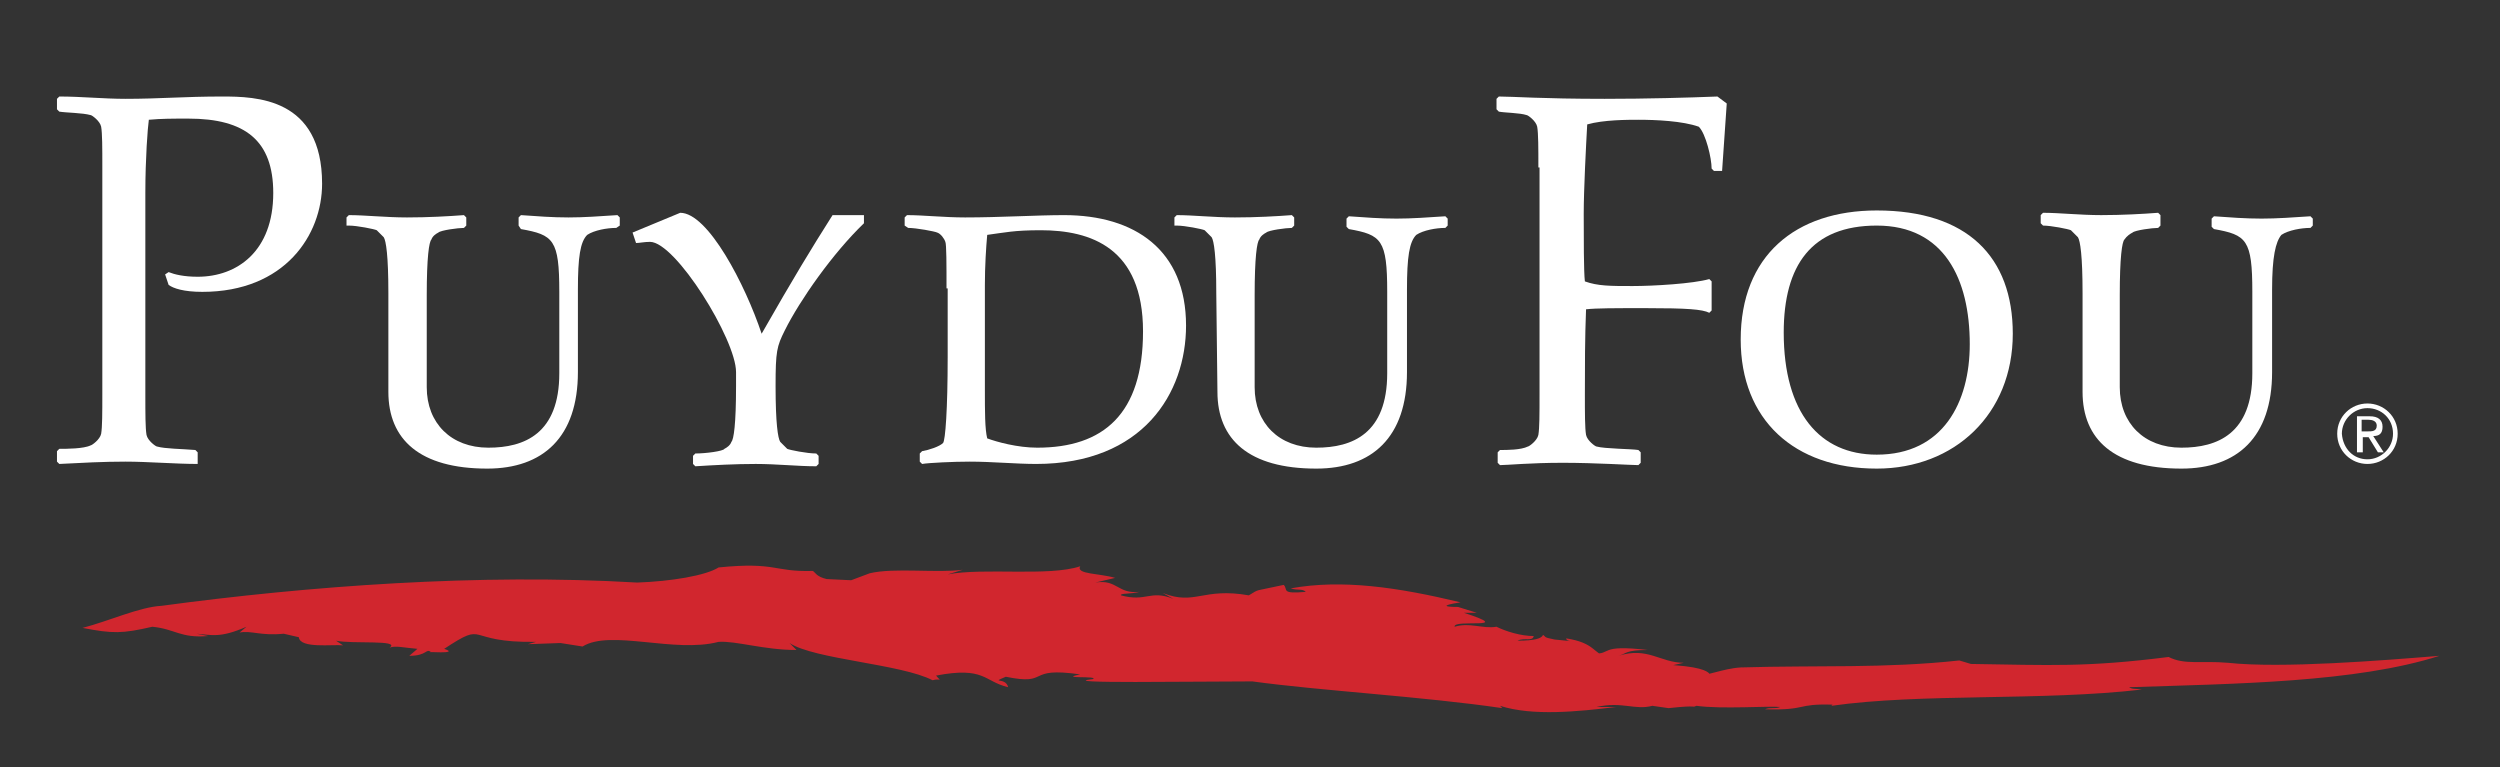 <svg width="215" height="66" viewBox="0 0 215 66" fill="none" xmlns="http://www.w3.org/2000/svg">
<rect x="0" y="0" width="215" height="66" fill="#333333" stroke="none"/>
<path d="M14.2 23.6L14.5 23.4C15 23.6 15.8 23.8 17 23.8C20.4 23.8 23.5 21.6 23.5 16.6C23.5 12.1 21.1 10.2 16.2 10.2C14.8 10.2 13.9 10.2 12.8 10.3C12.7 11 12.5 13.6 12.5 16.6V33.9C12.5 35.6 12.5 36.8 12.6 37.4C12.7 37.9 13.4 38.4 13.5 38.4C14.2 38.6 15.6 38.6 16.8 38.7L17 38.9V39.8V39.9C15.1 39.9 12.7 39.7 10.8 39.7C8.9 39.7 7 39.8 5.1 39.9L4.9 39.7V38.8L5.1 38.6C5.7 38.6 7.2 38.6 7.8 38.3C7.9 38.3 8.6 37.8 8.7 37.3C8.8 36.7 8.8 35.5 8.8 33.8V14.4C8.8 12.7 8.8 11.5 8.7 10.9C8.6 10.4 7.9 9.9 7.8 9.9C7.1 9.7 5.7 9.7 5.1 9.6L4.9 9.4V8.5L5.1 8.3C7 8.3 8.9 8.5 10.8 8.5C13.7 8.5 15.9 8.3 19.1 8.3C22 8.3 27.7 8.4 27.7 15.8C27.7 20.2 24.5 25.1 17.4 25.1C15.8 25.1 14.9 24.8 14.5 24.5L14.2 23.6Z" fill="white"/>
<path d="M33.4 25.2C33.4 22 33.2 20.7 33 20.4C32.8 20.2 32.6 20 32.4 19.8C32.2 19.7 30.7 19.4 30 19.4H29.8V18.7L30 18.5C31.4 18.5 33.2 18.7 35 18.7C36.8 18.7 38.6 18.6 39.9 18.5L40.1 18.7V19.4L39.9 19.6C39.4 19.6 37.9 19.8 37.7 20C37.5 20.1 37.2 20.3 37.1 20.6C36.9 20.8 36.7 22.1 36.7 25.4V33.3C36.7 36.4 38.8 38.5 42 38.5C45.1 38.5 48.1 37.3 48.1 32.1V25.1C48.1 20.6 47.6 20.2 44.8 19.7L44.6 19.4V18.7L44.8 18.5C46.2 18.6 47.5 18.7 48.9 18.7C50.2 18.7 51.6 18.6 53.1 18.5L53.3 18.7V19.4L53 19.6C52.2 19.6 51.1 19.8 50.5 20.2C49.9 20.8 49.7 22.1 49.7 24.9V32C49.7 37.6 46.7 40.3 41.9 40.3C36.1 40.3 33.4 37.8 33.4 33.7V25.2V25.2Z" fill="white"/>
<path d="M63.3 32C63.3 29.2 58.1 20.8 55.9 20.8C55.4 20.8 55 20.9 54.7 20.9L54.4 20L58.5 18.3C60.9 18.3 64.1 24.5 65.5 28.7C68.3 23.8 69.7 21.5 71.6 18.5H74.3V19.2C71.6 21.8 68.8 25.8 67.5 28.4C66.8 29.8 66.7 30.2 66.7 33.2C66.7 36.4 66.9 37.7 67.1 38C67.3 38.2 67.5 38.4 67.7 38.6C67.9 38.7 69.4 39 70.2 39L70.4 39.2V39.9L70.2 40.1C68.6 40.1 66.8 39.9 65 39.9C63.2 39.9 61.4 40 59.8 40.1L59.6 39.9V39.2L59.8 39C60.7 39 62.2 38.8 62.3 38.6C62.5 38.5 62.8 38.3 62.9 38C63.1 37.8 63.3 36.5 63.3 33.2V32Z" fill="white"/>
<path d="M84.7 33.5C84.7 35.4 84.7 36.9 84.9 37.7C85.7 38 87.5 38.5 89.2 38.5C94.9 38.5 98.3 35.6 98.3 28.5C98.3 21.3 93.8 19.8 89.5 19.8C87.2 19.8 86.4 20 84.9 20.2C84.8 21.3 84.7 22.9 84.7 24.5V33.5ZM81.4 24.8C81.4 22.8 81.4 21 81.3 20.8C81.2 20.5 80.9 20.1 80.6 20C80.4 19.9 78.8 19.6 78.1 19.6L77.8 19.4V18.7L78 18.5C79.4 18.5 81.2 18.7 83 18.7C86 18.7 89.2 18.5 91.5 18.5C97.6 18.5 102 21.5 102 28C102 33.8 98.3 39.9 89.1 39.9C87.4 39.9 85.3 39.7 83.4 39.7C82 39.7 79.9 39.8 79.3 39.9L79.1 39.7V39L79.3 38.8C79.9 38.7 80.8 38.4 81.1 38.1C81.3 37.9 81.5 35.2 81.5 30.7V24.8H81.4Z" fill="white"/>
<path d="M104.6 25.2C104.6 22 104.4 20.7 104.2 20.4C104 20.2 103.8 20 103.6 19.8C103.4 19.7 101.9 19.4 101.2 19.4H101V18.7L101.2 18.5C102.6 18.5 104.4 18.7 106.2 18.7C108 18.7 109.8 18.6 111.1 18.5L111.3 18.7V19.4L111.1 19.6C110.6 19.6 109.1 19.8 108.9 20C108.7 20.1 108.4 20.3 108.3 20.6C108.1 20.8 107.9 22.1 107.9 25.4V33.3C107.9 36.4 110 38.5 113.2 38.5C116.3 38.5 119.3 37.3 119.3 32.1V25.1C119.3 20.6 118.8 20.2 116 19.7L115.8 19.5V18.8L116 18.6C117.4 18.7 118.7 18.8 120.1 18.8C121.4 18.8 122.8 18.7 124.3 18.6L124.5 18.8V19.4L124.3 19.6C123.5 19.6 122.4 19.8 121.8 20.2C121.2 20.8 121 22.1 121 24.9V32C121 37.6 118 40.3 113.2 40.3C107.4 40.3 104.7 37.8 104.7 33.7L104.6 25.2Z" fill="white"/>
<path d="M132.3 14.4C132.3 12.7 132.3 11.5 132.2 10.9C132.1 10.4 131.4 9.9 131.3 9.9C130.7 9.7 129.4 9.7 128.9 9.6L128.7 9.4V8.5L128.9 8.3C130.1 8.3 132.6 8.5 138 8.5C141.6 8.5 145.2 8.4 147.7 8.3L148.5 8.9L148.1 14.7H147.4L147.2 14.5C147.2 13.6 146.7 11.5 146.1 10.9C144.7 10.4 142.4 10.3 140.9 10.3C140 10.3 137.9 10.3 136.5 10.7C136.4 12.5 136.2 16.3 136.2 18.4C136.2 20.4 136.2 23.4 136.3 24.2C137.4 24.6 138.5 24.6 140.4 24.6C142.2 24.6 145.6 24.4 147 24L147.2 24.2V26.7L147 26.9C146.4 26.6 145.1 26.5 141.5 26.5C138.8 26.5 137.3 26.5 136.4 26.6C136.3 29.1 136.3 31.5 136.3 33.9C136.3 35.6 136.3 36.8 136.4 37.4C136.5 37.9 137.2 38.4 137.3 38.4C138 38.6 140.3 38.6 140.9 38.7L141.1 38.9V39.8L140.9 40C140.3 40 137.2 39.8 134.4 39.8C131.6 39.8 129.6 40 129 40L128.8 39.8V38.9L129 38.7C129.6 38.7 130.8 38.7 131.4 38.4C131.5 38.4 132.2 37.9 132.3 37.4C132.4 36.8 132.4 35.6 132.4 33.9V14.4H132.3Z" fill="white"/>
<path d="M161.4 19.4C155.8 19.4 153.4 22.8 153.4 28.6C153.4 35.5 156.5 39.1 161.4 39.1C167.1 39.1 169.4 34.6 169.4 29.6C169.4 24 167.2 19.4 161.4 19.4ZM161.4 18.1C169.2 18.1 173.1 22.1 173.1 28.7C173.1 35.6 168.1 40.3 161.4 40.3C154.3 40.3 149.7 36.1 149.7 29.2C149.7 22 154.4 18.1 161.4 18.1Z" fill="white"/>
<path d="M179.1 25.2C179.1 22 178.9 20.7 178.7 20.4C178.5 20.2 178.3 20 178.1 19.8C177.9 19.7 176.4 19.4 175.7 19.4L175.5 19.2V18.5L175.7 18.3C177.1 18.3 178.9 18.5 180.7 18.5C182.5 18.5 184.3 18.4 185.6 18.3L185.8 18.5V19.4L185.6 19.6C185.1 19.6 183.6 19.8 183.4 20C183.2 20.1 182.9 20.3 182.7 20.6C182.5 20.8 182.3 22.1 182.3 25.4V33.3C182.3 36.4 184.4 38.5 187.6 38.5C190.7 38.5 193.7 37.3 193.7 32.1V25.1C193.7 20.6 193.2 20.2 190.4 19.7L190.2 19.5V18.8L190.4 18.6C191.8 18.7 193.1 18.8 194.5 18.8C195.8 18.8 197.2 18.7 198.7 18.6L198.9 18.8V19.4L198.7 19.6C197.9 19.6 196.8 19.8 196.2 20.2C195.7 20.8 195.4 22.1 195.4 24.9V32C195.4 37.6 192.4 40.3 187.6 40.3C181.8 40.3 179.1 37.8 179.1 33.7V25.2Z" fill="white"/>
<path d="M203.1 37.1H203.6C204 37.1 204.4 37.1 204.4 36.6C204.4 36.2 204 36.1 203.7 36.1H203.1V37.1V37.1ZM202.7 35.8H203.8C204.5 35.8 204.9 36.1 204.9 36.7C204.9 37.3 204.6 37.5 204.1 37.5L205 38.9H204.5L203.7 37.6H203.2V38.9H202.7V35.8V35.8ZM203.6 39.5C204.8 39.5 205.8 38.5 205.8 37.3C205.8 36 204.8 35.1 203.6 35.1C202.4 35.1 201.4 36.1 201.4 37.3C201.5 38.6 202.4 39.5 203.6 39.5ZM203.6 34.7C205 34.7 206.2 35.8 206.2 37.3C206.2 38.8 205 39.9 203.6 39.9C202.2 39.9 201 38.8 201 37.3C201 35.8 202.2 34.7 203.6 34.7Z" fill="white"/>
<path d="M168.5 56.8C162 57.5 156.4 57.2 149.7 57.4C148.1 57.5 146.7 58.2 146.1 58C145.8 57.8 146.4 58.7 147 57.9C146.9 57.9 146.8 57.4 143.9 57.2L144.8 57C142.8 57 141.7 55.6 139.2 56.4C139.9 56.2 139.8 55.9 141.7 55.9C137.4 55.4 138.7 56.3 137 56.2L138.2 56.5C137 56.2 137.2 55.3 134.7 54.9C134.6 55.2 136 55.2 133.7 55C132.7 54.8 133 54.8 132.7 54.6C132.6 54.9 132 55.1 130.5 55.1C131.1 54.8 131.8 55.2 131.9 54.7C130.8 54.7 129.5 54.3 128.7 53.9C127.5 54.1 126.4 53.5 125.1 53.9C124.9 53.2 130.5 54.2 125.9 52.7C126.3 52.7 125.5 52.7 127 52.7L125.4 52.2C124.4 52.2 123.7 52.1 125.6 51.8C120.2 50.5 115.4 49.8 111 50.6C111.6 50.8 112 50.6 112.3 50.9C110.1 51.1 110.8 50.7 110.4 50.3C107.7 50.9 108.4 50.6 107.4 51.2C103.4 50.5 102.8 52.1 100 51L100.9 51.5C98.9 50.7 98.6 51.8 96.4 51.2C96.3 51 97.3 51.1 98 50.9C96.1 51.1 96.1 49.8 94.2 50.1L95.9 49.7C94.6 49.3 92.5 49.4 92.9 48.7C90.2 49.6 84.6 48.8 81.5 49.4L82.8 49C80.6 49.3 76.9 48.8 74.8 49.3L73.2 49.9L71.1 49.8C70.2 49.6 70.1 49.2 69.9 49.1C66.5 49.2 66.8 48.3 61.8 48.8C60.7 49.5 57.7 50 54.8 50.1C41.2 49.3 26.5 50.4 13.9 52.1C12 52.2 9.4 53.4 7.1 54C9.7 54.5 10.5 54.5 13.1 53.9C15.1 54.1 15.5 54.9 17.9 54.7L16.9 54.5C18.2 54.6 18.9 54.9 21.2 53.9L20.6 54.4C21.6 54.2 22.4 54.7 24.4 54.5L25.7 54.8C25.8 55.8 28.6 55.4 29.5 55.5L28.9 55.1C30.3 55.4 34.5 55 33.5 55.7C34 55.5 34.7 55.7 35.9 55.8L35.2 56.4C36.8 56.4 36.6 55.7 37.1 56.1C36.3 56 39.7 56.3 38.2 55.8C42 53.3 39.8 55.3 46.1 55.2L45.4 55.4L48.2 55.3L50.1 55.6C52.5 54.1 58 56.2 61.8 55.2C63.3 55.1 65.7 55.9 68.5 55.9L67.9 55.3C70 56.7 77.5 57.1 80.2 58.5C80.9 58.3 81 58.7 80.5 58.1C84.7 57.3 84.6 58.6 86.7 59.1C86.5 58.2 85.1 58.8 86.5 58.2C90.4 59 88.1 57.3 92.9 58C90.9 58.4 94.5 58.1 94 58.4C90.5 58.8 102.6 58.6 107.7 58.6C113.5 59.4 122.4 59.9 129.2 60.9L129 60.7C131.8 61.6 135.7 61.2 139 60.8H137.3C139.5 60.3 140.6 61.1 142.1 60.7L143.5 60.9C146.2 60.6 145.4 60.9 145.9 60.7C148 61 152.2 60.7 153.1 60.8C152.7 61 152.2 60.8 151.8 61C155.5 61.1 154.4 60.5 157.6 60.6L157.5 60.7C165.2 59.6 175.6 60.3 184.2 59.3C183.6 59.2 183.4 59.3 183.1 59.1C192.2 58.8 202.6 58.7 209.8 56.4C204.9 56.8 196.2 57.5 191.6 57C189.2 56.8 187.9 57.2 186.5 56.5C179.4 57.4 176.3 57.2 169.5 57.1" fill="#D1262E"/>
</svg>

